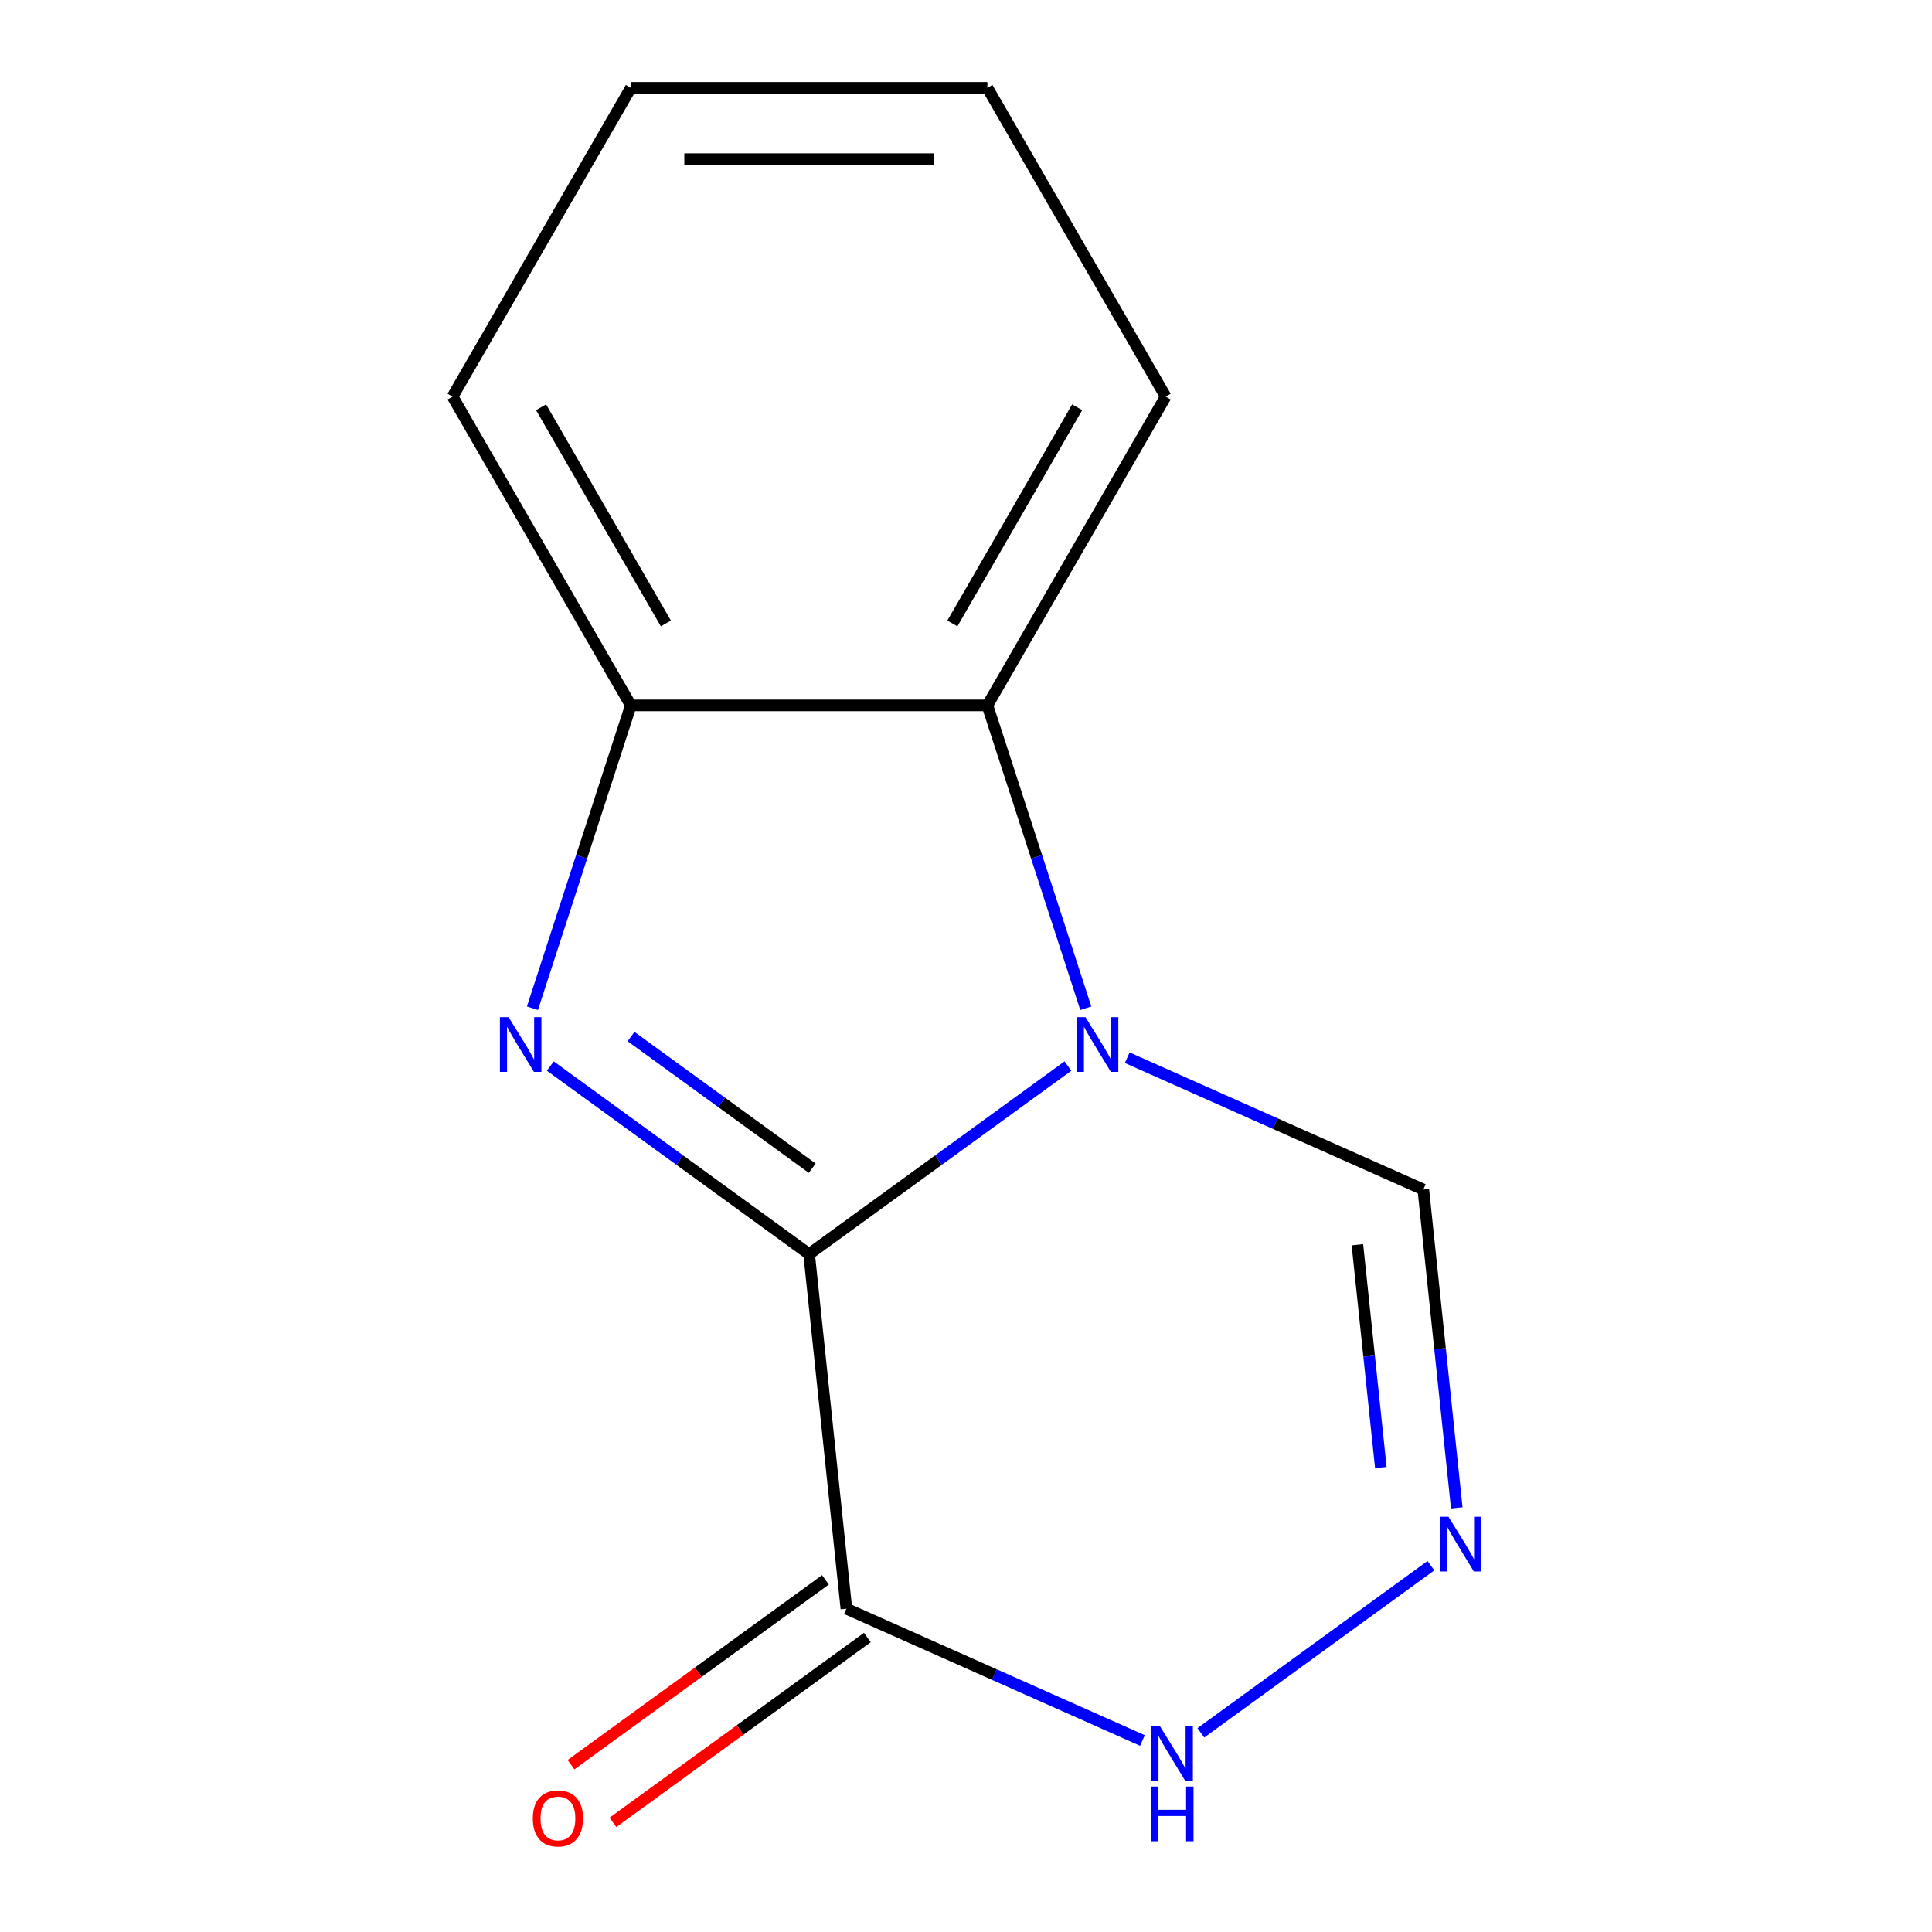 <?xml version='1.0' encoding='iso-8859-1'?>
<svg version='1.1' baseProfile='full'
              xmlns='http://www.w3.org/2000/svg'
                      xmlns:rdkit='http://www.rdkit.org/xml'
                      xmlns:xlink='http://www.w3.org/1999/xlink'
                  xml:space='preserve'
width='1000px' height='1000px' viewBox='0 0 1000 1000'>
<!-- END OF HEADER -->
<rect style='opacity:1.0;fill:#FFFFFF;stroke:none' width='1000' height='1000' x='0' y='0'> </rect>
<path class='bond-0' d='M 418.798,649.11 L 485.775,600.448' style='fill:none;fill-rule:evenodd;stroke:#000000;stroke-width:6px;stroke-linecap:butt;stroke-linejoin:miter;stroke-opacity:1' />
<path class='bond-0' d='M 485.775,600.448 L 552.751,551.787' style='fill:none;fill-rule:evenodd;stroke:#0000FF;stroke-width:6px;stroke-linecap:butt;stroke-linejoin:miter;stroke-opacity:1' />
<path class='bond-1' d='M 418.798,649.11 L 351.821,600.448' style='fill:none;fill-rule:evenodd;stroke:#000000;stroke-width:6px;stroke-linecap:butt;stroke-linejoin:miter;stroke-opacity:1' />
<path class='bond-1' d='M 351.821,600.448 L 284.845,551.787' style='fill:none;fill-rule:evenodd;stroke:#0000FF;stroke-width:6px;stroke-linecap:butt;stroke-linejoin:miter;stroke-opacity:1' />
<path class='bond-1' d='M 420.401,604.65 L 373.517,570.587' style='fill:none;fill-rule:evenodd;stroke:#000000;stroke-width:6px;stroke-linecap:butt;stroke-linejoin:miter;stroke-opacity:1' />
<path class='bond-1' d='M 373.517,570.587 L 326.633,536.524' style='fill:none;fill-rule:evenodd;stroke:#0000FF;stroke-width:6px;stroke-linecap:butt;stroke-linejoin:miter;stroke-opacity:1' />
<path class='bond-2' d='M 418.798,649.11 L 438.089,832.652' style='fill:none;fill-rule:evenodd;stroke:#000000;stroke-width:6px;stroke-linecap:butt;stroke-linejoin:miter;stroke-opacity:1' />
<path class='bond-3' d='M 562.005,521.858 L 536.54,443.484' style='fill:none;fill-rule:evenodd;stroke:#0000FF;stroke-width:6px;stroke-linecap:butt;stroke-linejoin:miter;stroke-opacity:1' />
<path class='bond-3' d='M 536.54,443.484 L 511.075,365.111' style='fill:none;fill-rule:evenodd;stroke:#000000;stroke-width:6px;stroke-linecap:butt;stroke-linejoin:miter;stroke-opacity:1' />
<path class='bond-7' d='M 583.459,547.468 L 660.081,581.582' style='fill:none;fill-rule:evenodd;stroke:#0000FF;stroke-width:6px;stroke-linecap:butt;stroke-linejoin:miter;stroke-opacity:1' />
<path class='bond-7' d='M 660.081,581.582 L 736.703,615.696' style='fill:none;fill-rule:evenodd;stroke:#000000;stroke-width:6px;stroke-linecap:butt;stroke-linejoin:miter;stroke-opacity:1' />
<path class='bond-4' d='M 275.591,521.858 L 301.056,443.484' style='fill:none;fill-rule:evenodd;stroke:#0000FF;stroke-width:6px;stroke-linecap:butt;stroke-linejoin:miter;stroke-opacity:1' />
<path class='bond-4' d='M 301.056,443.484 L 326.521,365.111' style='fill:none;fill-rule:evenodd;stroke:#000000;stroke-width:6px;stroke-linecap:butt;stroke-linejoin:miter;stroke-opacity:1' />
<path class='bond-6' d='M 438.089,832.652 L 514.711,866.767' style='fill:none;fill-rule:evenodd;stroke:#000000;stroke-width:6px;stroke-linecap:butt;stroke-linejoin:miter;stroke-opacity:1' />
<path class='bond-6' d='M 514.711,866.767 L 591.333,900.881' style='fill:none;fill-rule:evenodd;stroke:#0000FF;stroke-width:6px;stroke-linecap:butt;stroke-linejoin:miter;stroke-opacity:1' />
<path class='bond-8' d='M 427.241,817.722 L 361.395,865.562' style='fill:none;fill-rule:evenodd;stroke:#000000;stroke-width:6px;stroke-linecap:butt;stroke-linejoin:miter;stroke-opacity:1' />
<path class='bond-8' d='M 361.395,865.562 L 295.548,913.402' style='fill:none;fill-rule:evenodd;stroke:#FF0000;stroke-width:6px;stroke-linecap:butt;stroke-linejoin:miter;stroke-opacity:1' />
<path class='bond-8' d='M 448.937,847.583 L 383.09,895.423' style='fill:none;fill-rule:evenodd;stroke:#000000;stroke-width:6px;stroke-linecap:butt;stroke-linejoin:miter;stroke-opacity:1' />
<path class='bond-8' d='M 383.09,895.423 L 317.244,943.264' style='fill:none;fill-rule:evenodd;stroke:#FF0000;stroke-width:6px;stroke-linecap:butt;stroke-linejoin:miter;stroke-opacity:1' />
<path class='bond-9' d='M 511.075,365.111 L 603.352,205.283' style='fill:none;fill-rule:evenodd;stroke:#000000;stroke-width:6px;stroke-linecap:butt;stroke-linejoin:miter;stroke-opacity:1' />
<path class='bond-9' d='M 492.951,322.681 L 557.544,210.802' style='fill:none;fill-rule:evenodd;stroke:#000000;stroke-width:6px;stroke-linecap:butt;stroke-linejoin:miter;stroke-opacity:1' />
<path class='bond-13' d='M 511.075,365.111 L 326.521,365.111' style='fill:none;fill-rule:evenodd;stroke:#000000;stroke-width:6px;stroke-linecap:butt;stroke-linejoin:miter;stroke-opacity:1' />
<path class='bond-10' d='M 326.521,365.111 L 234.244,205.283' style='fill:none;fill-rule:evenodd;stroke:#000000;stroke-width:6px;stroke-linecap:butt;stroke-linejoin:miter;stroke-opacity:1' />
<path class='bond-10' d='M 344.645,322.681 L 280.051,210.802' style='fill:none;fill-rule:evenodd;stroke:#000000;stroke-width:6px;stroke-linecap:butt;stroke-linejoin:miter;stroke-opacity:1' />
<path class='bond-5' d='M 740.64,810.394 L 621.567,896.906' style='fill:none;fill-rule:evenodd;stroke:#0000FF;stroke-width:6px;stroke-linecap:butt;stroke-linejoin:miter;stroke-opacity:1' />
<path class='bond-14' d='M 754.021,780.465 L 745.362,698.081' style='fill:none;fill-rule:evenodd;stroke:#0000FF;stroke-width:6px;stroke-linecap:butt;stroke-linejoin:miter;stroke-opacity:1' />
<path class='bond-14' d='M 745.362,698.081 L 736.703,615.696' style='fill:none;fill-rule:evenodd;stroke:#000000;stroke-width:6px;stroke-linecap:butt;stroke-linejoin:miter;stroke-opacity:1' />
<path class='bond-14' d='M 714.715,759.608 L 708.653,701.939' style='fill:none;fill-rule:evenodd;stroke:#0000FF;stroke-width:6px;stroke-linecap:butt;stroke-linejoin:miter;stroke-opacity:1' />
<path class='bond-14' d='M 708.653,701.939 L 702.592,644.27' style='fill:none;fill-rule:evenodd;stroke:#000000;stroke-width:6px;stroke-linecap:butt;stroke-linejoin:miter;stroke-opacity:1' />
<path class='bond-11' d='M 603.352,205.283 L 511.075,45.455' style='fill:none;fill-rule:evenodd;stroke:#000000;stroke-width:6px;stroke-linecap:butt;stroke-linejoin:miter;stroke-opacity:1' />
<path class='bond-12' d='M 234.244,205.283 L 326.521,45.455' style='fill:none;fill-rule:evenodd;stroke:#000000;stroke-width:6px;stroke-linecap:butt;stroke-linejoin:miter;stroke-opacity:1' />
<path class='bond-15' d='M 511.075,45.455 L 326.521,45.455' style='fill:none;fill-rule:evenodd;stroke:#000000;stroke-width:6px;stroke-linecap:butt;stroke-linejoin:miter;stroke-opacity:1' />
<path class='bond-15' d='M 483.392,82.365 L 354.204,82.365' style='fill:none;fill-rule:evenodd;stroke:#000000;stroke-width:6px;stroke-linecap:butt;stroke-linejoin:miter;stroke-opacity:1' />
<path  class='atom-1' d='M 561.845 526.472
L 571.125 541.472
Q 572.045 542.952, 573.525 545.632
Q 575.005 548.312, 575.085 548.472
L 575.085 526.472
L 578.845 526.472
L 578.845 554.792
L 574.965 554.792
L 565.005 538.392
Q 563.845 536.472, 562.605 534.272
Q 561.405 532.072, 561.045 531.392
L 561.045 554.792
L 557.365 554.792
L 557.365 526.472
L 561.845 526.472
' fill='#0000FF'/>
<path  class='atom-2' d='M 263.231 526.472
L 272.511 541.472
Q 273.431 542.952, 274.911 545.632
Q 276.391 548.312, 276.471 548.472
L 276.471 526.472
L 280.231 526.472
L 280.231 554.792
L 276.351 554.792
L 266.391 538.392
Q 265.231 536.472, 263.991 534.272
Q 262.791 532.072, 262.431 531.392
L 262.431 554.792
L 258.751 554.792
L 258.751 526.472
L 263.231 526.472
' fill='#0000FF'/>
<path  class='atom-6' d='M 749.734 785.079
L 759.014 800.079
Q 759.934 801.559, 761.414 804.239
Q 762.894 806.919, 762.974 807.079
L 762.974 785.079
L 766.734 785.079
L 766.734 813.399
L 762.854 813.399
L 752.894 796.999
Q 751.734 795.079, 750.494 792.879
Q 749.294 790.679, 748.934 789.999
L 748.934 813.399
L 745.254 813.399
L 745.254 785.079
L 749.734 785.079
' fill='#0000FF'/>
<path  class='atom-7' d='M 600.427 893.557
L 609.707 908.557
Q 610.627 910.037, 612.107 912.717
Q 613.587 915.397, 613.667 915.557
L 613.667 893.557
L 617.427 893.557
L 617.427 921.877
L 613.547 921.877
L 603.587 905.477
Q 602.427 903.557, 601.187 901.357
Q 599.987 899.157, 599.627 898.477
L 599.627 921.877
L 595.947 921.877
L 595.947 893.557
L 600.427 893.557
' fill='#0000FF'/>
<path  class='atom-7' d='M 595.607 924.709
L 599.447 924.709
L 599.447 936.749
L 613.927 936.749
L 613.927 924.709
L 617.767 924.709
L 617.767 953.029
L 613.927 953.029
L 613.927 939.949
L 599.447 939.949
L 599.447 953.029
L 595.607 953.029
L 595.607 924.709
' fill='#0000FF'/>
<path  class='atom-9' d='M 275.782 941.21
Q 275.782 934.41, 279.142 930.61
Q 282.502 926.81, 288.782 926.81
Q 295.062 926.81, 298.422 930.61
Q 301.782 934.41, 301.782 941.21
Q 301.782 948.09, 298.382 952.01
Q 294.982 955.89, 288.782 955.89
Q 282.542 955.89, 279.142 952.01
Q 275.782 948.13, 275.782 941.21
M 288.782 952.69
Q 293.102 952.69, 295.422 949.81
Q 297.782 946.89, 297.782 941.21
Q 297.782 935.65, 295.422 932.85
Q 293.102 930.01, 288.782 930.01
Q 284.462 930.01, 282.102 932.81
Q 279.782 935.61, 279.782 941.21
Q 279.782 946.93, 282.102 949.81
Q 284.462 952.69, 288.782 952.69
' fill='#FF0000'/>
</svg>
